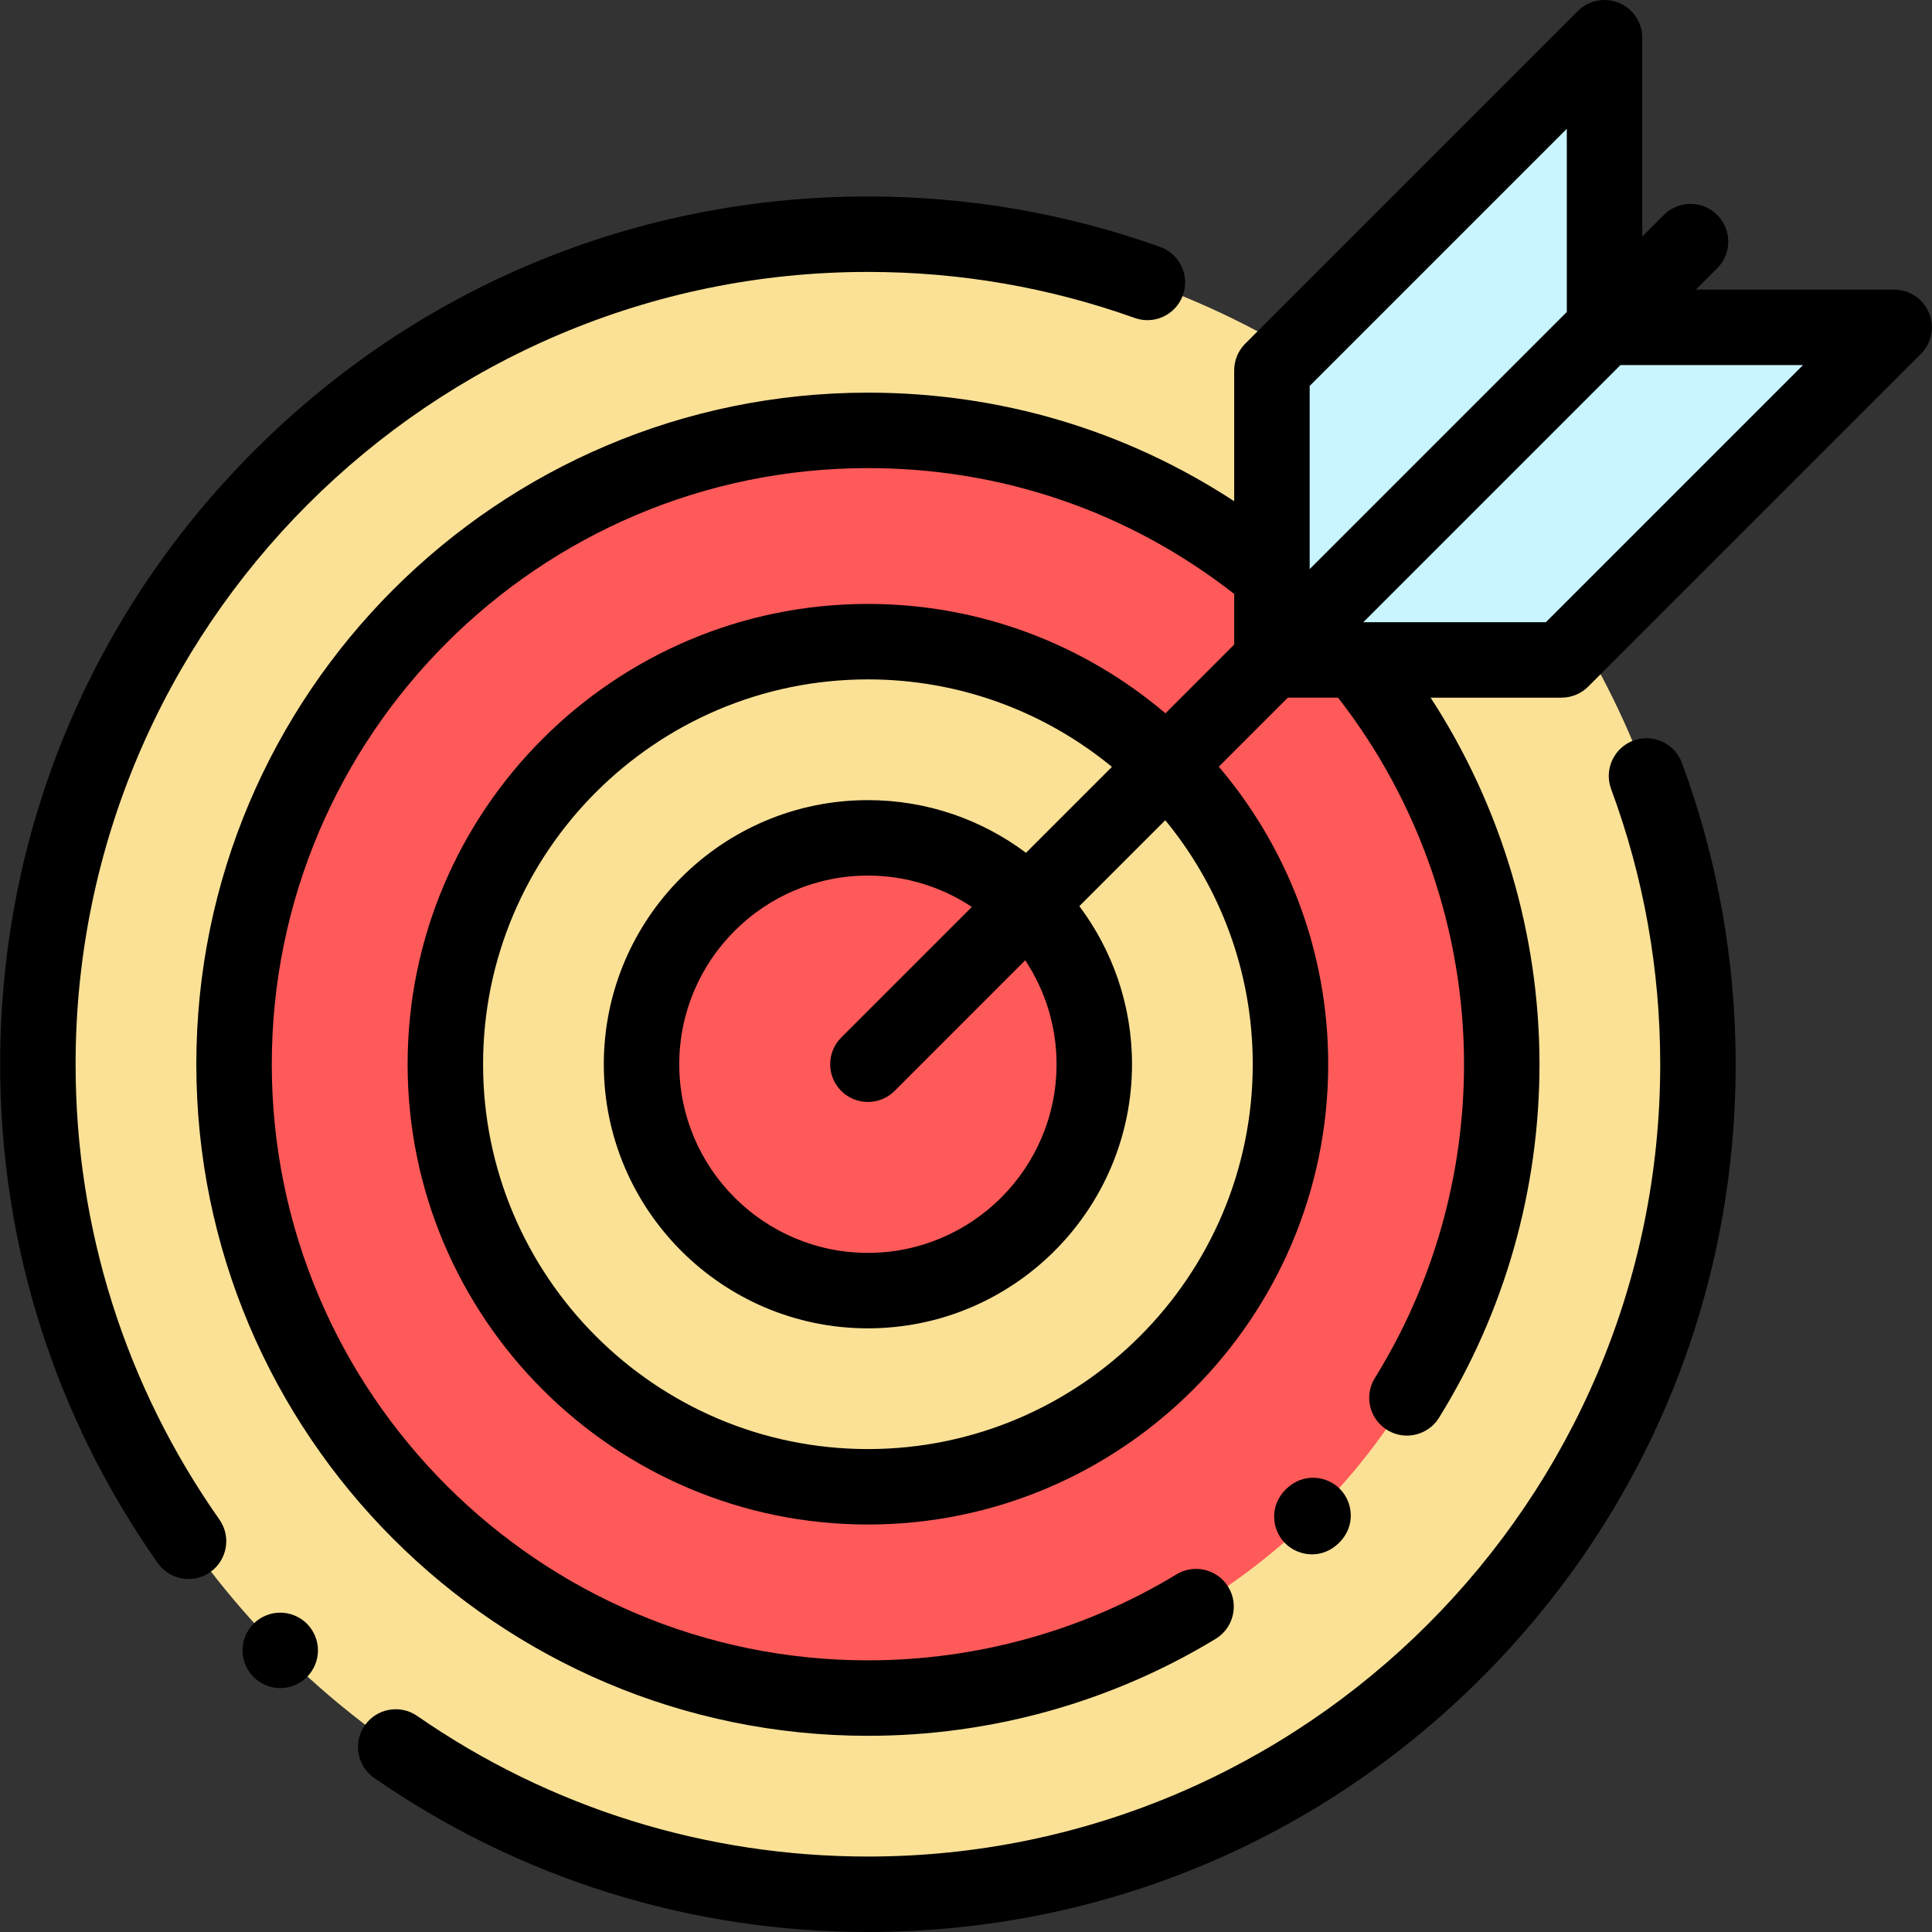 <?xml version="1.0" encoding="iso-8859-1"?>
<!-- Generator: Adobe Illustrator 19.0.0, SVG Export Plug-In . SVG Version: 6.00 Build 0)  -->
<svg version="1.1" id="Capa_1" xmlns="http://www.w3.org/2000/svg" xmlns:xlink="http://www.w3.org/1999/xlink" x="0px" y="0px"
	 viewBox="0 0 512 512" style="enable-background:new 0 0 512 512;" xml:space="preserve">
<rect x="0" y="0" width="512" height="512" fill="#333333" stroke="none"/>
<circle style="fill:#FAE196;" cx="230.008" cy="282.03" r="219.969"/>
<circle style="fill:#FF5A5A;" cx="230.008" cy="282.03" r="167.976"/>
<circle style="fill:#FAE196;" cx="230.008" cy="282.03" r="111.984"/>
<circle style="fill:#FF5A5A;" cx="230.008" cy="282.03" r="59.992"/>
<polygon style="fill:#C8F5FF;" points="413.822,174.89 337.075,174.89 337.075,98.143 425.218,9.999 425.218,86.746 501.966,86.746 
	"/>
<path d="M354.782,408.945c4.578-4.441,3.799-10.745,0.399-14.273c-3.398-3.528-9.668-4.54-14.277-0.13
	c-0.032,0.031-0.065,0.063-0.098,0.095c-4.548,4.473-3.726,10.77-0.303,14.275c1.818,1.862,4.441,3.009,7.188,3.009
	C350.116,411.921,352.636,411.028,354.782,408.945z"/>
<path d="M432.87,196.257c-5.178,1.918-7.821,7.67-5.903,12.849c8.632,23.304,13.008,47.84,13.008,72.927
	c0,115.778-94.193,209.97-209.97,209.97c-42.962,0-84.261-12.882-119.436-37.254c-4.537-3.145-10.768-2.016-13.913,2.524
	c-3.146,4.539-2.016,10.768,2.524,13.913C137.715,497.887,182.954,512,230.005,512c61.427,0,119.176-23.921,162.612-67.356
	c43.435-43.435,67.356-101.185,67.356-162.611c0-27.465-4.795-54.338-14.252-79.872C443.801,196.982,438.05,194.341,432.87,196.257z
	"/>
<path d="M20.033,282.032c0-115.778,94.193-209.97,209.97-209.97c24.278,0,48.066,4.104,70.705,12.199
	c5.199,1.86,10.923-0.848,12.781-6.048c1.859-5.199-0.849-10.921-6.048-12.781c-24.807-8.87-50.86-13.367-77.438-13.367
	c-61.427,0-119.176,23.921-162.612,67.356C23.957,162.856,0.036,220.606,0.036,282.032c0,47.635,14.436,93.337,41.75,132.165
	c1.946,2.768,5.041,4.247,8.187,4.247c1.987,0,3.994-0.591,5.743-1.822c4.517-3.178,5.603-9.415,2.426-13.931
	C33.212,367.25,20.033,325.527,20.033,282.032z"/>
<path d="M511.203,82.92c-1.548-3.736-5.193-6.172-9.238-6.172h-52.537l5.65-5.65c3.904-3.904,3.904-10.236,0-14.141
	c-3.905-3.904-10.235-3.904-14.141,0l-5.722,5.722V9.999c0-4.043-2.437-7.69-6.172-9.238c-3.736-1.548-8.038-0.692-10.896,2.167
	l-88.144,88.144c-1.875,1.875-2.929,4.418-2.929,7.07v34.685c-28.841-18.866-62.09-28.77-97.072-28.77
	c-98.135,0-177.975,79.84-177.975,177.975s79.84,177.975,177.975,177.975c32.572,0,64.438-8.883,92.153-25.687
	c4.722-2.863,6.228-9.012,3.366-13.734c-2.862-4.721-9.011-6.23-13.733-3.366c-24.589,14.909-52.87,22.789-81.785,22.789
	c-87.109,0-157.978-70.868-157.978-157.978s70.869-157.978,157.978-157.978c35.57,0,69.118,11.529,97.072,33.34v13.425
	l-18.221,18.221c-21.279-18.071-48.811-28.992-78.851-28.992c-67.262,0-121.983,54.721-121.983,121.983
	s54.721,121.983,121.983,121.983s121.983-54.721,121.983-121.983c0-30.039-10.92-57.571-28.992-78.851l18.293-18.293h13.302
	c21.555,27.625,33.391,61.99,33.391,97.144c0,29.477-8.169,58.228-23.623,83.143c-2.911,4.692-1.466,10.856,3.228,13.767
	c1.641,1.018,3.462,1.503,5.26,1.503c3.346,0,6.614-1.679,8.507-4.729c17.42-28.083,26.626-60.478,26.626-93.684
	c0-34.537-10.145-68.4-28.849-97.144h34.691c2.652,0,5.194-1.054,7.07-2.929l88.144-88.144
	C511.895,90.957,512.75,86.656,511.203,82.92z M415.22,34.138v48.538l-68.146,68.146v-48.538L415.22,34.138z M331.99,282.032
	c0,56.235-45.751,101.986-101.986,101.986s-101.986-45.751-101.986-101.986s45.751-101.986,101.986-101.986
	c24.525,0,47.053,8.703,64.665,23.181l-22.772,22.772c-11.687-8.761-26.194-13.957-41.892-13.957
	c-38.593,0-69.99,31.398-69.99,69.99s31.398,69.99,69.99,69.99s69.99-31.398,69.99-69.99c0-15.698-5.196-30.205-13.957-41.893
	l22.772-22.772C323.287,234.978,331.99,257.507,331.99,282.032z M279.997,282.032c0,27.566-22.427,49.993-49.993,49.993
	s-49.993-22.427-49.993-49.993s22.427-49.993,49.993-49.993c10.175,0,19.643,3.063,27.549,8.304l-34.619,34.619
	c-3.904,3.904-3.904,10.236,0,14.141c1.953,1.953,4.511,2.929,7.07,2.929s5.117-0.976,7.07-2.929l34.619-34.619
	C276.934,262.389,279.997,271.857,279.997,282.032z M409.68,164.891h-48.394l68.146-68.146h48.394L409.68,164.891z"/>
<path d="M74.266,427.369c-2.641,0-5.22,1.07-7.069,2.93c-1.87,1.86-2.93,4.439-2.93,7.069s1.06,5.209,2.93,7.069
	c1.859,1.86,4.429,2.93,7.069,2.93c2.63,0,5.209-1.07,7.068-2.93c1.86-1.86,2.931-4.439,2.931-7.069s-1.07-5.199-2.931-7.069
	C79.475,428.44,76.895,427.369,74.266,427.369z"/>
<g>
</g>
<g>
</g>
<g>
</g>
<g>
</g>
<g>
</g>
<g>
</g>
<g>
</g>
<g>
</g>
<g>
</g>
<g>
</g>
<g>
</g>
<g>
</g>
<g>
</g>
<g>
</g>
<g>
</g>
</svg>

